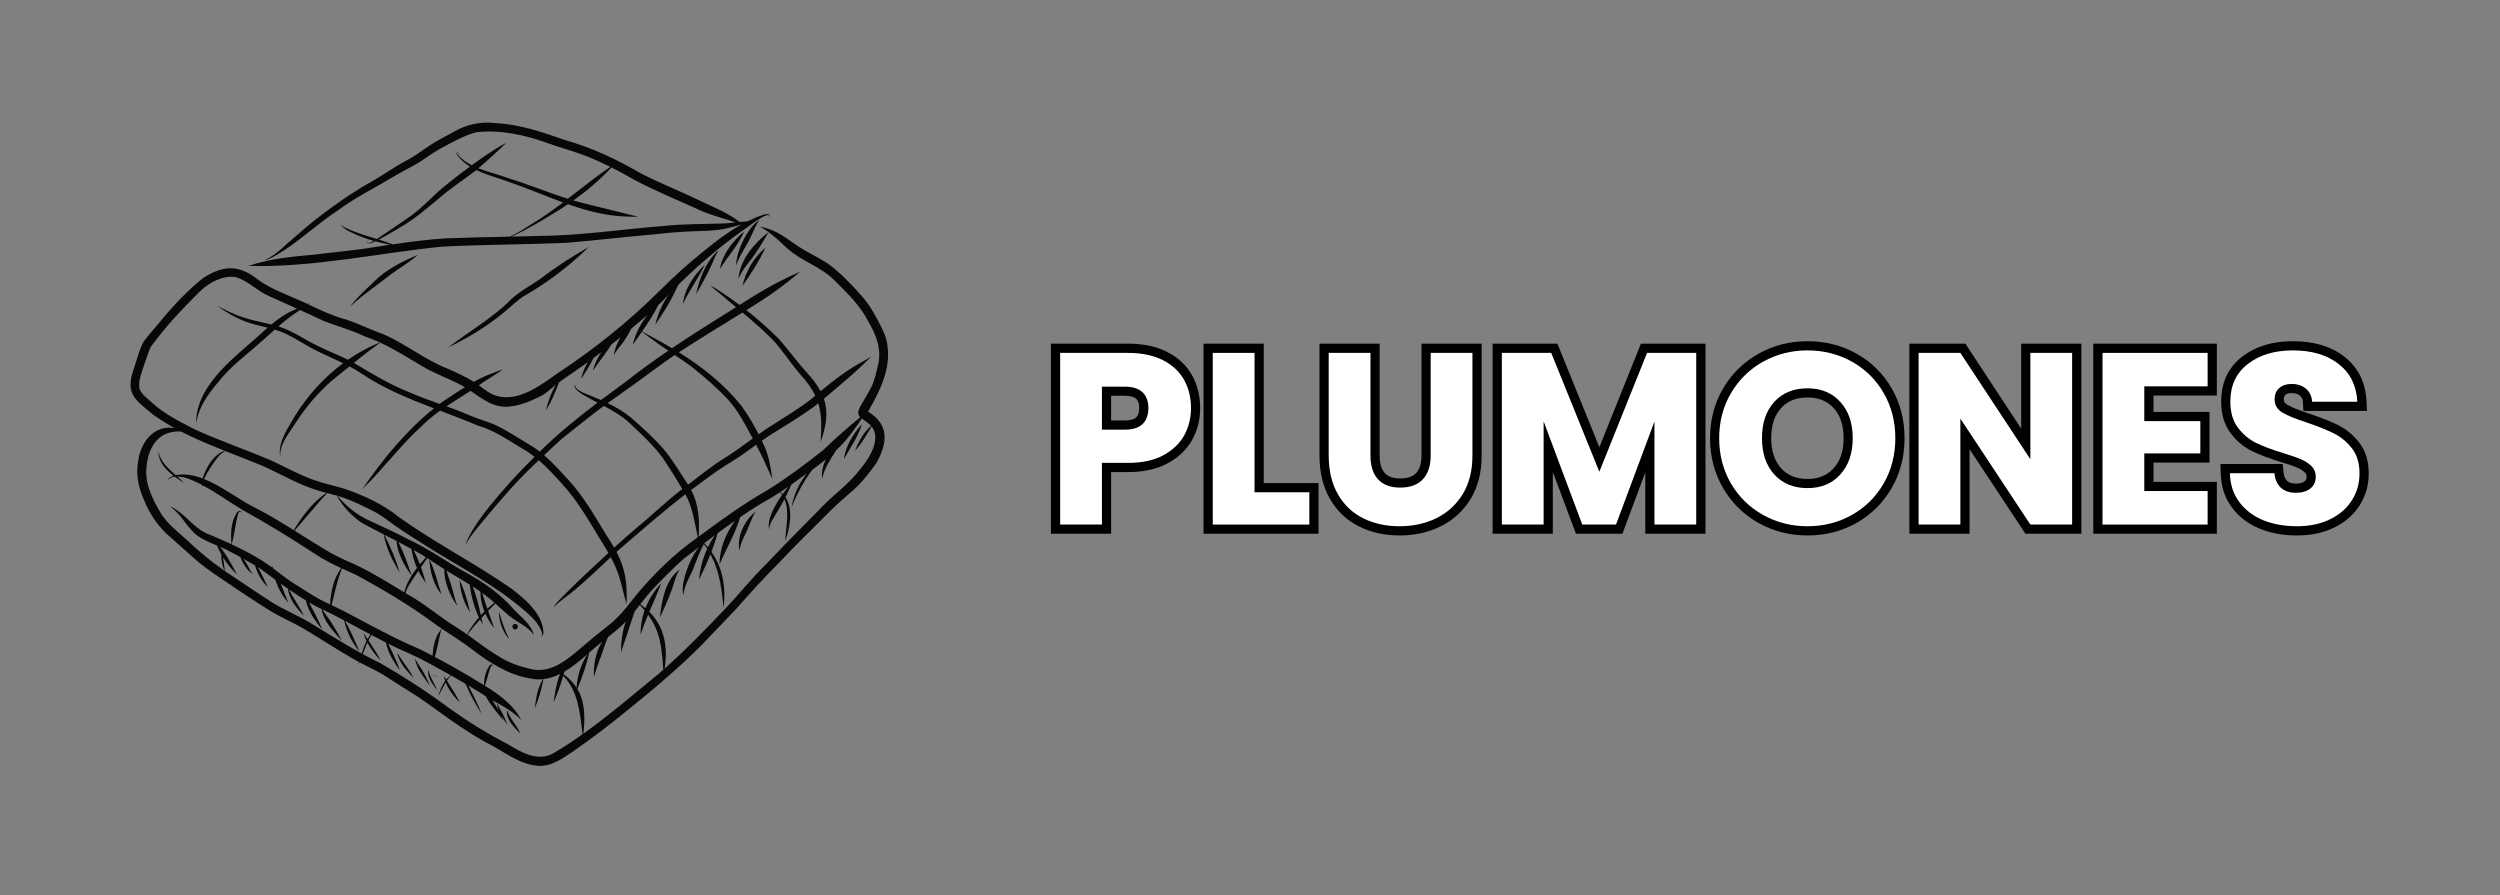 <svg xmlns="http://www.w3.org/2000/svg" xmlns:xlink="http://www.w3.org/1999/xlink" width="500" zoomAndPan="magnify" viewBox="0 0 375 134.25" height="179" preserveAspectRatio="xMidYMid meet" version="1.2"><rect x="0" y="0" width="375" height="134.25" fill="#808080" stroke="none"/><defs><clipPath id="9d2980383a"><path d="M 19 18.129 L 133.602 18.129 L 133.602 115 L 19 115 Z M 19 18.129 "/></clipPath></defs><g id="15c4817484"><g clip-rule="nonzero" clip-path="url(#9d2980383a)"><path style=" stroke:none;fill-rule:nonzero;fill:#070707;fill-opacity:1;" d="M 130.207 61.746 C 131.902 58.789 133.582 55.543 133.141 52.023 C 133.016 50.406 132.156 48.992 131.418 47.582 C 130.867 46.547 130.238 45.551 129.48 44.652 C 127.945 42.914 126.355 41.18 124.5 39.777 C 123.289 38.895 121.922 38.258 120.633 37.504 C 118.777 36.438 117.18 34.879 115.086 34.273 C 114.742 34.152 114.324 34.035 113.992 33.977 C 114.438 34.227 114.863 34.512 115.273 34.812 C 113.121 36.535 110.992 38.941 110.762 41.824 C 111.27 40.594 112.184 39.531 112.996 38.469 C 113.82 37.293 114.59 36.078 115.277 34.816 C 116.293 35.562 117.211 36.422 118.129 37.289 C 120.32 39.242 123.254 40.031 125.305 42.191 C 127.148 44.016 129.047 45.863 130.234 48.203 C 131.418 50.191 132.266 52.387 131.715 54.723 C 131.434 55.879 131.207 57.066 130.66 58.133 C 130.188 59.039 129.656 59.914 129.141 60.801 C 128.941 61.191 128.652 61.637 128.766 62.094 C 128.793 62.301 128.895 62.461 129.027 62.598 C 127.137 64.16 125.273 65.758 123.523 67.477 C 120.844 69.609 118.082 71.672 115.176 73.484 C 111.703 75.465 108.441 77.789 105.234 80.176 C 105.086 80.277 104.941 80.387 104.793 80.492 C 104.965 78.039 104.812 75.652 103.676 73.488 C 104.07 73.195 104.465 72.902 104.863 72.621 C 106.621 71.254 108.461 70.008 110.363 68.859 C 111.414 68.188 112.418 67.445 113.426 66.715 C 114.309 68.391 115.086 70.113 115.855 71.848 C 115.621 70.305 115.383 68.676 114.785 67.199 C 114.625 66.836 114.449 66.473 114.273 66.109 C 114.652 65.848 115.027 65.582 115.41 65.332 C 117.707 63.891 120.047 62.516 122.227 60.898 C 122.398 60.766 122.566 60.625 122.738 60.488 C 123.25 62.121 123.25 63.863 123.094 66.297 C 124.031 63.676 124.227 61.699 123.578 59.809 C 124.723 58.871 125.844 57.906 126.965 56.941 C 128.242 55.848 129.473 54.703 130.672 53.527 C 130.305 53.703 129.914 53.953 129.535 54.16 C 127.203 55.41 125.105 56.996 123.086 58.684 C 122.582 57.73 121.863 56.777 120.898 55.742 C 119.457 54.152 118.219 52.391 116.785 50.793 C 115.262 49.277 113.648 47.855 111.957 46.523 C 114.785 44.809 117.512 42.934 120.008 40.762 C 117.672 41.762 115.344 42.988 113.164 44.344 C 112.422 44.812 111.68 45.277 110.934 45.742 C 109.992 45.039 109.031 44.363 108.051 43.723 C 107.547 43.434 107.07 43.047 106.555 42.809 C 106.98 43.258 107.668 43.754 108.191 44.215 C 108.918 44.844 109.656 45.465 110.398 46.078 C 107.176 48.094 103.949 50.105 100.801 52.227 C 99.789 51.625 98.766 51.051 97.734 50.504 C 97.262 50.242 96.785 49.977 96.305 49.723 C 97.199 48.449 98.074 47.137 98.742 45.754 C 98.883 45.629 99.023 45.504 99.164 45.371 C 99.539 44.965 99.93 44.57 100.312 44.172 C 99.359 45.523 98.691 47.059 98.301 48.684 C 99.586 46.848 100.816 44.816 101.723 42.746 C 103.605 40.887 105.57 39.117 107.629 37.445 C 109.426 35.984 111.305 34.625 113.203 33.301 C 113.805 32.926 114.383 32.461 115.078 32.266 C 115.172 32.246 115.297 32.23 115.375 32.309 C 115.426 32.441 115.398 32.844 115.449 32.438 C 115.457 32.387 115.465 32.328 115.445 32.277 C 115.426 32.227 115.352 32.16 115.301 32.145 C 115.027 32.082 114.754 32.141 114.488 32.215 C 113.676 32.488 112.891 32.82 112.129 33.199 C 111.73 33.215 111.336 33.25 110.938 33.289 C 109.285 32.004 107.27 31.18 105.379 30.285 C 102.332 28.801 99.176 27.551 96.152 26.023 C 92.582 23.945 88.82 22.156 84.832 21.035 C 81.414 19.84 77.965 18.637 74.312 18.473 C 72.16 18.195 70.031 18.637 68.152 19.723 C 66.82 20.461 65.449 21.137 64.191 21.996 C 63.133 22.715 62.133 23.469 60.984 24.07 C 59.188 25.02 57.539 26.207 55.781 27.215 C 53.758 28.332 51.832 29.609 49.965 30.969 C 48.023 32.324 46.188 33.82 44.41 35.387 C 42.93 36.598 41.539 38.152 39.805 38.98 C 39.805 38.977 39.809 38.977 39.809 38.973 C 39.809 38.973 39.809 38.973 39.805 38.973 C 39.816 38.973 39.812 38.957 39.805 38.961 C 39.801 38.965 39.766 38.988 39.793 38.992 C 39.82 39 39.852 39.004 39.859 39.004 C 39.98 38.984 39.977 38.992 40.094 38.945 C 41.035 38.566 41.887 38.012 42.738 37.469 C 45.473 35.652 47.879 33.391 50.629 31.598 C 53.375 29.562 56.473 28.055 59.395 26.285 C 60.555 25.59 61.785 25.02 62.938 24.312 C 63.945 23.656 64.91 22.934 65.961 22.34 C 67.754 21.398 69.527 20.324 71.504 19.824 C 75.121 19.43 78.797 20.254 82.191 21.48 C 84.113 22.18 86.121 22.703 88.035 23.441 C 89.223 23.926 90.395 24.453 91.547 25.023 C 89.355 26.531 87.281 28.191 85.168 29.809 C 82.105 28.852 79.141 27.605 76.059 26.664 C 74.68 26.152 73.156 25.797 71.758 25.238 C 73.223 24.035 74.578 22.699 75.977 21.414 C 74.883 21.965 73.793 22.676 72.758 23.363 C 72.09 23.832 71.426 24.305 70.758 24.789 C 69.953 24.375 69.219 23.855 68.613 23.141 C 68.566 23.086 68.512 22.98 68.598 22.934 C 68.777 22.996 68.914 23.156 69.07 23.266 C 68.988 23.141 68.785 22.98 68.645 22.883 C 68.387 22.832 68.492 23.172 68.602 23.281 C 69.125 23.992 69.773 24.539 70.496 24.988 C 68.848 26.191 67.227 27.445 65.695 28.773 C 64.453 29.906 63.297 31.133 61.949 32.148 C 60.301 33.344 58.617 34.438 56.926 35.598 C 56.797 35.684 56.664 35.77 56.535 35.852 C 54.699 35.285 52.844 34.754 51.172 33.824 C 51.238 33.801 51.309 33.836 51.379 33.84 C 51.387 33.84 51.387 33.828 51.379 33.828 C 51.293 33.801 51.203 33.754 51.113 33.797 C 51.93 34.652 53.297 35.129 54.41 35.609 C 54.957 35.805 55.508 35.969 56.066 36.129 C 55.852 36.246 55.633 36.355 55.402 36.434 C 55.316 36.457 55.207 36.457 55.125 36.41 C 55.125 36.406 55.117 36.398 55.109 36.391 C 55.066 36.324 55.141 36.184 55.105 36.141 C 55.09 36.219 55.031 36.328 55.07 36.406 C 55.098 36.465 55.176 36.488 55.234 36.504 C 55.609 36.547 55.961 36.34 56.301 36.191 C 57.035 36.387 57.777 36.562 58.527 36.703 C 57.211 36.902 55.895 37.109 54.578 37.312 C 52.086 37.648 49.578 37.891 47.078 38.195 C 43.773 38.496 40.402 38.809 37.266 39.887 C 47.039 40.152 56.621 37.969 66.301 36.996 C 72.566 36.672 78.844 36.691 85.109 36.414 C 89.281 36.055 93.438 35.57 97.613 35.199 C 99.285 35.031 100.961 34.855 102.641 34.754 C 104.668 34.629 106.719 34.707 108.723 34.32 C 109.508 34.16 110.332 33.914 111.137 33.688 C 111.145 33.691 111.156 33.695 111.168 33.699 C 109.23 34.781 107.438 36.137 105.73 37.543 C 103.355 39.418 101.109 41.445 98.977 43.586 C 94.371 48.164 89.277 52.258 83.863 55.84 C 81.199 57.684 77.801 60.434 74.363 59.344 C 73.406 59.023 72.633 58.387 71.832 57.797 C 72.047 57.648 72.258 57.504 72.469 57.352 C 73.484 56.715 74.477 56.051 75.484 55.402 C 74.945 55.551 74.359 55.797 73.809 56 C 72.855 56.352 71.949 56.789 71.07 57.277 C 69.809 56.48 68.441 55.867 67.074 55.273 C 63.746 53.953 60.922 51.66 57.668 50.199 C 55.742 49.523 53.91 48.602 51.977 47.945 C 49.957 47.418 48.09 46.527 46.215 45.641 C 46.309 45.574 46.406 45.504 46.5 45.434 C 46.371 45.484 46.246 45.543 46.121 45.594 C 45.875 45.48 45.633 45.363 45.387 45.25 C 43.184 44.25 40.852 43.461 38.855 42.066 C 35.957 39.699 33.578 39.695 30.449 41.715 C 27.684 43.918 25.324 46.613 23.094 49.348 C 22.574 49.98 22.004 50.582 21.535 51.254 C 20.832 52.559 20.527 54.051 20.027 55.445 C 18.734 59.16 20.383 60.031 22.965 62.191 C 24 62.934 25.082 63.598 26.191 64.211 C 26.129 64.199 26.066 64.191 26.012 64.18 C 22.984 63.789 21.051 66.445 20.727 69.184 C 20.367 71.121 20.738 73.051 21.539 74.832 C 22.398 77.082 23.781 79.109 25.641 80.648 C 27.656 82.391 29.551 84.285 31.746 85.809 C 34.727 87.848 37.715 89.891 40.789 91.781 C 42.281 92.672 43.895 93.344 45.402 94.215 C 47.945 95.719 50.414 97.355 52.977 98.828 C 53.266 99 53.559 99.16 53.855 99.316 C 53.816 99.461 53.781 99.598 53.75 99.719 C 53.805 99.617 53.863 99.488 53.922 99.352 C 55.152 100 56.426 100.562 57.609 101.285 C 59.375 102.438 61.152 103.555 62.934 104.672 C 66.168 106.941 69.305 109.375 72.766 111.293 C 75.367 112.527 77.691 114.625 80.652 114.871 C 82.684 115.035 84.406 113.75 86.012 112.676 C 88.973 110.621 91.836 108.426 94.617 106.133 C 98.367 103.105 102.051 99.977 105.449 96.559 C 107.102 94.758 108.836 93.047 110.496 91.262 C 112.539 88.93 114.613 86.637 116.82 84.453 C 119.273 81.789 121.918 79.309 124.449 76.723 C 125.691 75.508 126.91 74.434 128.25 73.293 C 129.473 72.137 130.523 70.773 131.488 69.402 C 133.141 66.473 133.41 63.668 130.207 61.746 Z M 58.914 36.656 C 58.234 36.395 57.531 36.164 56.824 35.941 C 57.844 35.406 58.836 34.82 59.82 34.23 C 62.457 32.746 64.672 30.691 67 28.793 C 68.367 27.727 69.809 26.758 71.195 25.719 C 71.281 25.652 71.363 25.578 71.453 25.512 C 72.977 26.246 74.699 26.68 76.25 27.258 C 78.992 28.195 81.703 29.367 84.457 30.367 C 82.984 31.48 81.477 32.559 79.891 33.523 C 78.77 34.211 77.684 34.973 76.469 35.488 C 76.461 35.492 76.449 35.496 76.438 35.5 C 76.273 35.504 76.105 35.508 75.941 35.512 C 75.941 35.508 75.941 35.508 75.938 35.508 C 75.938 35.508 75.938 35.508 75.934 35.504 C 75.934 35.504 75.934 35.504 75.938 35.508 C 75.922 35.48 75.949 35.379 75.922 35.383 C 75.914 35.426 75.914 35.469 75.922 35.512 C 72.883 35.574 69.84 35.633 66.797 35.754 C 64.156 35.926 61.531 36.27 58.914 36.656 Z M 108.77 33.512 C 105.715 33.625 102.645 33.559 99.602 33.891 C 93.348 34.371 87.121 35.348 80.844 35.391 C 79.441 35.434 78.039 35.465 76.637 35.496 C 77.219 35.316 77.77 34.953 78.32 34.719 C 79.594 34.059 80.844 33.355 82.059 32.594 C 83.129 31.98 84.172 31.324 85.195 30.633 C 88.129 31.66 91.125 32.445 94.273 32.492 C 94.738 32.5 95.246 32.531 95.688 32.504 C 92.922 31.832 90.168 31.105 87.395 30.445 C 86.93 30.332 86.465 30.203 86.008 30.07 C 88.066 28.605 89.992 26.965 91.723 25.117 C 92.82 25.664 93.895 26.246 94.945 26.867 C 98.371 28.703 101.996 30.152 105.527 31.773 C 107.082 32.395 108.719 32.789 110.293 33.359 C 109.785 33.418 109.277 33.477 108.77 33.512 Z M 118.277 72.984 C 118 73.312 117.703 73.691 117.406 74.105 C 117.293 74 117.172 73.902 117.043 73.809 C 117.457 73.539 117.867 73.262 118.277 72.984 Z M 105.738 81.402 C 105.746 81.395 105.758 81.387 105.766 81.379 C 105.805 81.352 105.848 81.324 105.902 81.324 C 105.914 81.316 105.887 81.309 105.883 81.309 C 105.883 81.309 105.883 81.309 105.883 81.312 C 105.871 81.316 105.855 81.324 105.84 81.328 C 106.301 80.984 106.762 80.641 107.223 80.297 C 106.832 80.867 106.484 81.465 106.188 82.086 C 106.02 81.879 105.836 81.676 105.641 81.52 C 105.668 81.48 105.699 81.441 105.738 81.402 Z M 108.758 68.66 C 106.801 69.848 105.039 71.316 103.215 72.695 C 103.125 72.559 103.031 72.418 102.93 72.281 C 101.824 70.602 100.805 68.852 99.496 67.316 C 98.047 65.66 96.406 64.18 94.75 62.73 C 93.66 61.805 92.434 61.082 91.148 60.465 C 91.648 60.105 92.148 59.746 92.66 59.398 C 95.414 57.48 98.074 55.43 100.828 53.504 C 100.953 53.418 101.082 53.336 101.211 53.254 C 102.043 53.809 102.879 54.367 103.691 54.961 C 105.66 56.535 107.559 58.156 109.277 60.027 C 110.625 61.523 111.656 63.406 112.594 65.199 C 112.703 65.387 112.809 65.578 112.914 65.766 C 111.551 66.758 110.199 67.773 108.758 68.66 Z M 102.34 73.352 C 99.957 75.184 97.809 77.289 95.477 79.188 C 94.34 80.152 93.223 81.145 92.117 82.148 C 91.758 81.508 91.34 80.836 90.855 80.102 C 89.129 77.273 87.477 74.371 85.211 71.926 C 84.055 70.676 82.91 69.387 81.613 68.277 C 82.473 67.473 83.336 66.676 84.203 65.879 C 86.32 64.211 88.398 62.492 90.566 60.887 C 91.949 61.617 93.301 62.395 94.453 63.469 C 96.219 65.129 98.023 66.789 99.461 68.746 C 100.461 70.254 101.43 71.785 102.34 73.352 Z M 111.375 46.879 C 112.887 48.145 114.387 49.426 115.77 50.828 C 117.359 52.461 118.531 54.438 120.035 56.141 C 121.09 57.316 121.809 58.34 122.297 59.352 C 122.16 59.469 122.02 59.59 121.879 59.707 C 119.707 61.422 117.301 62.809 114.98 64.316 C 114.582 64.582 114.191 64.855 113.801 65.133 C 113.039 63.66 112.184 62.23 111.223 60.883 C 108.633 57.641 105.352 55.047 101.836 52.848 C 104.961 50.797 108.195 48.848 111.375 46.879 Z M 76.641 60.957 C 78.309 60.762 79.863 60.043 81.352 59.301 C 82.078 58.84 82.723 58.262 83.387 57.715 C 82.668 58.902 82.188 60.25 81.891 61.602 C 82.652 60.277 83.328 58.832 83.836 57.363 C 84.027 57.215 84.219 57.074 84.414 56.941 C 85.664 56.086 86.914 55.227 88.145 54.348 C 87.703 55.133 87.363 55.973 87.176 56.844 C 87.805 55.859 88.488 54.812 89.016 53.719 C 89.41 53.422 89.805 53.125 90.195 52.824 C 89.633 53.684 89.18 54.613 88.922 55.613 C 89.812 54.305 90.867 53.02 91.73 51.648 C 92.184 51.305 92.637 50.961 93.078 50.613 C 92.566 51.441 92.195 52.34 92.094 53.309 C 92.418 52.574 93.047 51.938 93.527 51.262 C 93.957 50.648 94.344 49.992 94.68 49.312 C 95.5 48.633 96.312 47.941 97.113 47.234 C 96.074 48.562 95.293 50.078 94.914 51.727 C 95.355 51.074 95.82 50.422 96.285 49.762 C 97.004 50.297 97.715 50.844 98.445 51.363 C 99.035 51.789 99.641 52.199 100.246 52.605 C 98.059 54.094 95.906 55.641 93.824 57.289 C 92.598 58.184 91.367 59.09 90.148 60.004 C 89.891 59.895 89.633 59.785 89.375 59.684 C 88.633 59.309 86.305 58.676 86.246 57.805 C 86.305 57.75 86.379 57.77 86.426 57.742 C 86.379 57.738 86.305 57.727 86.258 57.75 C 85.867 58.125 87.035 58.965 87.395 59.172 C 88.121 59.613 88.875 60.004 89.633 60.398 C 86.609 62.688 83.66 65.082 80.961 67.746 C 80.641 67.5 80.309 67.258 79.961 67.035 C 77.98 65.859 76.066 64.531 73.957 63.59 C 72.793 63.137 71.59 62.793 70.441 62.305 C 69.305 61.801 68.141 61.363 66.969 60.941 C 68.156 60.148 69.383 59.406 70.59 58.633 C 72.449 59.898 74.148 61.312 76.641 60.957 Z M 63.285 54.898 C 65.312 56.133 67.602 56.855 69.656 58.039 C 69.68 58.055 69.703 58.066 69.727 58.082 C 68.566 58.793 67.441 59.566 66.301 60.316 C 66.184 60.406 66.066 60.496 65.949 60.586 C 64.484 60.062 63.02 59.543 61.594 58.922 C 58.688 57.785 56 56.195 53.336 54.574 C 53.254 54.523 53.164 54.48 53.078 54.43 C 53.793 53.852 54.508 53.277 55.238 52.719 C 55.832 52.281 56.461 51.836 57.031 51.391 C 59.195 52.391 61.223 53.676 63.285 54.898 Z M 48.602 48.168 C 50.645 48.941 52.758 49.52 54.734 50.469 C 55.504 50.727 56.25 51.031 56.977 51.363 C 56.574 51.539 56.172 51.711 55.773 51.898 C 54.523 52.484 53.328 53.18 52.195 53.961 C 50.715 53.223 49.164 52.637 47.684 51.902 C 45.723 50.953 43.934 49.645 41.836 48.988 C 41.809 48.977 41.785 48.973 41.758 48.965 C 42.672 48.172 43.617 47.414 44.621 46.758 C 44.742 46.672 44.863 46.59 44.988 46.504 C 46.199 47.047 47.406 47.594 48.602 48.168 Z M 22.863 60.465 C 22.191 59.758 21.152 59.199 20.906 58.195 C 20.75 57.121 21.203 56.078 21.504 55.066 C 21.867 54.086 22.156 53.098 22.559 52.117 C 24.734 49.078 27.336 46.348 29.984 43.707 C 31.379 42.406 33.301 41.312 35.27 41.551 C 37.172 42.047 38.543 43.645 40.367 44.418 C 41.754 45.055 43.148 45.672 44.539 46.297 C 44.387 46.367 44.234 46.434 44.078 46.504 C 42.828 47.051 41.734 47.82 40.703 48.672 C 39.219 48.301 37.703 48.047 36.258 47.535 C 35.016 47.117 33.742 46.473 32.582 45.891 C 33.945 46.852 35.395 47.723 36.973 48.285 C 38.004 48.664 39.078 48.887 40.141 49.148 C 39.148 50.008 38.195 50.93 37.184 51.773 C 33.805 54.676 29.258 58.707 29.449 63.527 C 29.461 63.543 29.469 63.492 29.453 63.512 C 29.73 61.133 31.234 59.082 32.762 57.285 C 34.379 55.195 36.496 53.586 38.492 51.867 C 39.402 51.086 40.297 50.254 41.215 49.441 C 41.371 49.488 41.523 49.535 41.68 49.59 C 43.547 50.227 45.164 51.391 46.902 52.312 C 48.398 53.09 49.957 53.742 51.469 54.484 C 48.578 56.629 46.113 59.367 44.223 62.418 C 43.215 64.211 41.75 66.164 41.996 68.312 C 41.996 68.328 42 68.34 42 68.355 C 42 68.355 41.996 68.359 41.996 68.363 C 41.988 68.375 41.922 68.363 41.934 68.383 C 41.961 68.387 42.012 68.395 42.023 68.359 L 42.023 68.305 C 42.043 66.395 43.508 64.816 44.457 63.25 C 45.953 60.996 47.699 58.91 49.742 57.125 C 50.641 56.414 51.527 55.684 52.418 54.961 C 53.051 55.297 53.672 55.656 54.27 56.059 C 57.621 58.316 61.34 59.82 65.09 61.254 C 60.887 64.641 57.414 68.895 54.375 73.324 C 54.379 73.328 54.387 73.328 54.387 73.32 C 57.504 70.344 60.047 66.809 63.25 63.918 C 64.109 63.055 65.043 62.301 66.016 61.605 C 67.895 62.32 69.777 63.027 71.621 63.82 C 74.062 64.508 76.137 65.965 78.289 67.254 C 78.961 67.625 79.586 68.055 80.184 68.52 C 77.738 70.91 75.449 73.445 73.301 76.105 C 72.16 77.539 71.078 79.043 70.246 80.684 C 70.121 81.004 69.797 81.426 69.93 81.77 C 69.891 81.453 70.176 81.141 70.344 80.848 C 70.914 79.996 71.586 79.195 72.238 78.402 C 73.625 76.719 75.059 75.07 76.492 73.426 C 77.863 71.902 79.324 70.453 80.816 69.035 C 82.109 70.141 83.258 71.422 84.398 72.691 C 86.477 74.953 88.039 77.594 89.613 80.219 C 90.172 81.121 90.738 82.016 91.258 82.938 C 90.285 83.832 89.32 84.73 88.359 85.637 C 87.148 86.762 85.965 87.914 84.793 89.078 C 84.207 89.734 83.438 90.324 83.039 91.109 C 83.047 91.113 83.059 91.109 83.047 91.105 C 84.008 90.074 85.281 89.324 86.344 88.379 C 88.168 86.859 89.863 85.191 91.609 83.582 C 92.047 84.398 92.441 85.238 92.758 86.129 C 93.23 87.551 93.562 89.168 93.98 90.645 C 94.121 87.215 93.719 85.172 92.477 82.789 C 92.641 82.641 92.805 82.492 92.973 82.344 C 96.219 79.582 99.418 76.738 102.805 74.145 C 102.816 74.168 102.828 74.188 102.844 74.211 C 103.922 76.176 104.195 78.414 104.664 80.582 C 101.199 83.035 98.129 86.004 95.422 89.273 C 94.473 90.438 93.598 91.672 92.508 92.711 C 91.211 93.996 89.672 95 88.312 96.207 C 85.801 98.258 83.043 101.27 79.477 100.32 C 77.777 99.922 76.117 99.336 74.66 98.359 C 73.066 97.422 71.625 96.27 70.125 95.199 C 70.422 94.758 70.801 94.355 71.113 93.938 C 71.402 93.598 71.703 93.266 72 92.934 C 72.133 93.191 72.27 93.445 72.422 93.695 C 72.355 93.363 72.285 93.031 72.219 92.695 C 72.414 92.48 72.609 92.27 72.812 92.059 C 73.164 92.84 73.617 93.582 74.137 94.23 C 73.832 93.371 73.52 92.504 73.215 91.625 C 73.574 91.254 73.938 90.891 74.309 90.531 C 74.977 91.133 75.629 91.754 76.32 92.324 C 77.547 93.34 79.16 93.914 80.082 95.266 C 79.691 93.645 78.164 92.59 77.07 91.402 C 75.152 89.18 72.734 87.473 70.188 86.047 C 67.148 84.414 64.371 82.332 61.234 80.883 C 59.199 79.816 57.043 78.863 54.938 77.867 C 53.293 77.035 51.797 75.789 50.609 74.371 C 50.926 74.461 51.242 74.559 51.555 74.668 C 53.055 75.195 54.477 75.914 55.898 76.621 C 57.008 77.152 57.977 77.91 58.957 78.641 C 60.781 79.945 62.711 81.098 64.598 82.305 C 69.344 85.254 74.355 87.855 78.602 91.52 C 79.68 92.453 80.805 93.453 81.277 94.836 C 81.312 94.973 81.355 95.16 81.258 95.289 C 81.215 95.332 81.152 95.352 81.09 95.352 C 81.082 95.352 81.082 95.359 81.086 95.359 C 81.406 95.469 81.539 95.055 81.523 94.785 C 81.297 91.98 78.867 89.98 76.793 88.348 C 71.309 84.523 65.363 81.5 59.91 77.621 C 57.426 75.602 54.469 74.246 51.445 73.246 C 50.035 72.82 48.586 72.539 47.199 72.039 C 44.914 71.242 42.801 70.059 40.621 69.035 C 36.859 67.457 32.984 66.121 29.273 64.43 C 27.047 63.289 24.734 62.156 22.863 60.465 Z M 29.449 63.516 Z M 86.273 102.848 C 85.801 102.203 85.215 101.617 84.551 101.156 C 84.59 101.02 84.625 100.887 84.664 100.75 C 85.902 100.023 87.047 99.062 88.102 98.145 C 87.137 99.645 86.598 101.383 86.484 103.16 C 86.418 103.055 86.348 102.949 86.273 102.848 Z M 49.617 82.945 C 47.781 81.879 45.996 80.73 44.199 79.605 C 44.617 79.039 45.141 78.535 45.57 77.977 C 46.75 76.648 47.852 75.242 49.098 73.965 C 49.566 74.09 50.039 74.211 50.508 74.344 C 51.426 75.996 52.801 77.477 54.395 78.504 C 55.438 79.078 56.496 79.621 57.562 80.16 C 57.895 82.133 58.867 84.117 59.918 85.84 C 59.402 83.902 58.559 82.016 57.648 80.207 C 58.266 80.52 58.879 80.836 59.492 81.152 C 59.555 82.879 60.738 85.086 61.754 86.32 C 61.332 86.996 60.98 87.703 60.738 88.469 C 60.719 88.574 60.68 88.715 60.648 88.859 C 58.297 87.441 55.977 85.973 53.5 84.793 C 52.188 84.215 50.875 83.629 49.617 82.945 Z M 30.602 71.848 C 31.242 70.461 32.914 68.098 33.23 68.035 C 33.375 67.898 33.57 67.766 33.734 67.637 C 35.215 68.219 36.699 68.789 38.16 69.383 C 41.121 70.492 43.789 72.238 46.781 73.27 C 47.5 73.539 48.238 73.742 48.977 73.938 C 47.59 74.832 46.418 76.129 45.43 77.453 C 44.984 78.129 44.441 78.801 44.09 79.543 C 42.188 78.352 40.27 77.184 38.266 76.156 C 35.863 74.996 33.297 72.914 30.602 71.848 Z M 30.484 72.832 C 30.445 72.828 30.418 72.809 30.398 72.785 C 30.426 72.801 30.457 72.816 30.484 72.832 Z M 61.715 82.336 C 61.859 83.324 62.141 84.281 62.547 85.188 C 62.27 85.551 62.004 85.926 61.762 86.312 C 61.355 85.254 61 84.148 60.559 83.07 C 60.344 82.469 60 81.898 59.766 81.297 C 60.359 81.609 60.953 81.918 61.535 82.246 C 61.598 82.273 61.656 82.305 61.715 82.336 Z M 62.043 82.508 C 62.68 82.844 63.293 83.211 63.895 83.598 C 63.871 83.621 63.852 83.645 63.828 83.668 C 63.539 83.984 63.254 84.312 62.98 84.645 C 62.707 83.91 62.398 83.191 62.043 82.508 Z M 60.836 88.973 C 61.039 88.09 61.66 87.316 62.133 86.551 C 62.336 86.246 62.547 85.938 62.758 85.633 C 63.078 86.266 63.453 86.871 63.883 87.438 C 63.664 86.66 63.422 85.863 63.145 85.082 C 63.461 84.629 63.777 84.176 64.086 83.719 C 64.941 84.27 65.781 84.844 66.641 85.383 C 66.637 87.332 67.465 89.344 68.602 90.902 C 68.164 89.781 67.945 88.523 67.547 87.363 C 67.355 86.766 67.137 86.176 66.957 85.578 C 66.969 85.586 66.984 85.598 66.996 85.602 C 68.148 86.309 69.324 86.984 70.469 87.699 C 70.66 89.395 71.105 91.066 71.84 92.605 C 71.152 93.398 70.551 94.254 70.055 95.156 C 69.594 94.828 69.125 94.512 68.648 94.211 C 66.418 92.863 64.426 91.168 62.219 89.789 C 61.754 89.523 61.297 89.25 60.836 88.973 Z M 72.316 88.93 C 72.59 89.129 72.859 89.328 73.125 89.539 C 73.484 89.816 73.824 90.109 74.16 90.41 C 73.793 90.691 73.438 90.992 73.094 91.312 C 72.824 90.52 72.566 89.727 72.316 88.93 Z M 72.66 91.727 C 72.477 91.906 72.297 92.086 72.125 92.273 C 71.816 90.824 71.453 89.355 70.906 87.973 C 71.297 88.223 71.684 88.484 72.062 88.75 C 72.051 89.754 72.273 90.77 72.66 91.727 Z M 27.941 80.918 C 26.605 79.719 25.176 78.602 24.18 77.09 C 22.953 75.012 21.715 72.641 21.965 70.16 C 22.094 68.086 23.031 65.664 25.176 64.973 C 25.793 64.758 26.449 64.688 27.098 64.723 C 27.117 64.723 27.137 64.727 27.156 64.727 C 27.5 64.906 27.844 65.078 28.191 65.246 C 28.199 65.27 28.207 65.293 28.219 65.316 C 28.219 65.32 28.23 65.316 28.23 65.312 C 28.223 65.293 28.219 65.273 28.215 65.254 C 29.988 66.117 31.82 66.871 33.664 67.602 C 32.074 68.23 31.105 69.809 30.535 71.355 C 30.504 71.48 30.453 71.617 30.402 71.766 C 29.125 71.285 27.816 71.039 26.484 71.242 C 26.445 71.25 26.406 71.262 26.363 71.27 C 25.258 70.293 24.109 69.293 23.785 67.848 C 23.789 67.84 23.793 67.828 23.797 67.82 C 23.801 67.816 23.809 67.816 23.812 67.812 C 23.82 67.828 23.828 67.844 23.828 67.859 C 23.852 67.871 23.828 67.809 23.828 67.797 C 23.801 67.777 23.77 67.805 23.758 67.844 C 23.809 69.34 24.855 70.457 26.035 71.363 C 25.781 71.441 25.535 71.543 25.34 71.723 C 25.266 71.809 25.238 71.871 25.266 71.973 C 25.262 71.973 25.262 71.977 25.262 71.977 C 25.246 71.992 25.227 71.992 25.203 71.996 C 25.195 71.996 25.195 72.004 25.203 72.004 C 25.277 72.008 25.281 71.984 25.277 71.918 C 25.492 71.648 25.844 71.543 26.227 71.508 C 26.691 71.852 27.164 72.164 27.605 72.457 C 27.309 72.125 26.969 71.812 26.613 71.496 C 26.98 71.508 27.344 71.562 27.641 71.602 C 28.555 71.895 29.426 72.281 30.273 72.723 C 30.293 72.785 30.32 72.84 30.363 72.891 C 30.418 72.914 30.492 72.898 30.555 72.875 C 32.508 73.926 34.332 75.258 36.219 76.395 C 40.055 78.523 43.801 80.812 47.465 83.23 C 48.645 83.988 49.895 84.621 51.168 85.215 C 50.043 86.777 49.625 88.738 49.512 90.664 C 49.039 90.438 48.562 90.211 48.105 89.98 C 46.656 89.199 45.305 88.254 43.898 87.398 C 43.898 87.398 43.898 87.402 43.902 87.402 C 43.922 87.414 43.938 87.426 43.953 87.438 C 43.949 87.434 43.941 87.43 43.934 87.426 C 43.926 87.422 43.906 87.41 43.891 87.398 C 42.895 86.75 41.961 85.996 41.004 85.277 C 40.918 85.133 40.836 84.992 40.746 84.852 C 40.766 84.941 40.785 85.035 40.805 85.129 C 40.371 84.805 39.938 84.492 39.484 84.203 C 37.965 83.238 36.371 82.41 34.746 81.652 C 35.188 80.176 35.289 78.562 35.723 77.078 C 35.773 76.949 35.844 76.762 36 76.723 C 36.078 76.742 36.113 76.871 36.176 76.891 C 36.086 76.336 35.574 76.738 35.438 77.035 C 34.613 78.406 34.605 80.078 34.711 81.633 C 33.465 81.055 32.203 80.512 30.934 79.984 C 28.941 79.074 27.699 77.004 25.723 76.043 C 25.758 76.043 25.766 76.031 25.719 76.023 C 25.68 76.012 25.625 75.988 25.586 75.961 C 25.566 75.949 25.547 75.98 25.566 75.992 C 26.035 76.359 26.465 76.758 26.863 77.203 C 27.695 78.176 28.379 79.309 29.363 80.152 C 30.309 80.918 31.434 81.367 32.555 81.828 C 32.738 82.293 32.953 82.742 33.199 83.176 C 33.148 84 33.363 84.82 33.641 85.594 C 31.605 84.195 29.719 82.613 27.941 80.918 Z M 46.395 93.344 C 44.594 92.285 42.645 91.492 40.859 90.391 C 38.625 88.969 36.457 87.453 34.242 86.004 C 34.062 85.887 33.883 85.762 33.707 85.641 C 33.684 84.977 33.547 84.293 33.457 83.613 C 34.047 84.555 34.762 85.418 35.547 86.191 C 34.906 84.965 34.258 83.715 33.43 82.57 C 33.43 82.52 33.434 82.48 33.41 82.418 C 33.383 82.387 33.355 82.406 33.336 82.445 C 33.273 82.363 33.215 82.281 33.152 82.203 C 33.109 82.141 33.066 82.082 33.023 82.023 C 33.367 82.168 33.707 82.32 34.039 82.488 C 34.711 82.848 35.383 83.203 36.055 83.562 C 36.426 84.59 37.301 85.848 37.965 86.109 C 37.52 85.766 37.352 85.086 37.027 84.605 C 36.879 84.336 36.703 84.078 36.535 83.82 C 37.109 84.137 37.68 84.465 38.242 84.805 C 38.625 86.027 39.234 87.188 40.184 88.066 C 39.695 87.105 39.238 86.051 38.691 85.078 C 38.758 85.117 38.82 85.152 38.883 85.191 C 39.684 85.785 40.488 86.375 41.297 86.965 C 41.723 88.223 42.344 89.414 43.25 90.402 C 42.852 89.48 42.5 88.504 42.105 87.547 C 42.465 87.805 42.824 88.059 43.191 88.309 C 43.355 89.855 44.508 91.27 45.586 92.348 C 44.977 91.059 43.973 89.719 43.355 88.426 C 44.184 88.996 45.02 89.543 45.875 90.062 C 46.238 91.688 47.277 93.168 48.328 94.422 C 47.797 93.02 47.043 91.688 46.371 90.363 C 46.688 90.547 47.004 90.73 47.324 90.906 C 47.629 91.051 47.93 91.195 48.23 91.34 C 48.547 93.211 50.023 94.77 51.289 96.109 C 50.816 95.191 50.246 94.234 49.68 93.336 C 49.273 92.684 48.711 92.082 48.359 91.398 C 49.461 91.934 50.543 92.488 51.613 93.055 C 52.008 94.773 52.797 96.387 53.926 97.742 C 53.273 96.207 52.586 94.594 51.75 93.129 C 53.035 93.809 54.309 94.504 55.594 95.188 C 55.43 95.387 55.277 95.617 55.137 95.863 C 54.93 95.551 54.715 95.238 54.512 94.934 C 54.633 95.355 54.793 95.762 54.98 96.156 C 54.684 96.746 54.438 97.406 54.234 98.031 C 51.57 96.562 49.004 94.918 46.395 93.344 Z M 33.395 82.512 C 33.395 82.52 33.395 82.523 33.398 82.531 C 33.395 82.527 33.395 82.527 33.395 82.527 C 33.395 82.523 33.395 82.52 33.395 82.512 Z M 83.008 112.988 C 80.648 114.336 78.129 112.809 76.082 111.578 C 73.047 110.027 70.168 108.219 67.398 106.234 C 64.102 103.789 60.645 101.543 57.09 99.492 C 56.184 99.062 55.293 98.602 54.41 98.121 C 54.621 97.559 54.852 96.949 55.105 96.387 C 55.629 97.395 56.348 98.301 57.129 99.117 C 56.594 98.082 55.934 97.051 55.27 96.051 C 55.414 95.762 55.566 95.488 55.73 95.254 C 56.406 95.613 57.082 95.973 57.77 96.324 C 57.812 96.344 57.859 96.367 57.902 96.391 C 58.16 97.914 59.094 99.305 59.965 100.566 C 59.566 99.184 58.84 97.895 58.242 96.562 C 59.828 97.375 61.566 98.055 63.148 98.859 C 63.711 99.152 64.27 99.453 64.832 99.754 C 64.832 99.766 64.832 99.777 64.832 99.793 C 64.836 99.781 64.84 99.77 64.844 99.762 C 65.773 100.262 66.703 100.773 67.625 101.297 C 67.594 101.312 67.57 101.328 67.551 101.344 C 67.312 101.516 67.105 101.715 66.926 101.934 C 66.801 101.75 66.68 101.562 66.559 101.383 C 66.613 101.641 66.691 101.887 66.777 102.129 C 66.293 102.793 65.988 103.602 65.742 104.375 C 65.957 104.102 66.395 103.145 66.863 102.363 C 67.324 103.523 68.102 104.547 69.004 105.398 C 68.422 104.297 67.734 103.16 67.031 102.094 C 67.262 101.742 67.492 101.461 67.707 101.34 C 68.418 101.75 69.125 102.16 69.832 102.578 C 69.895 102.73 69.961 102.883 70.031 103.023 C 70.652 104.449 71.441 105.789 72.258 107.109 C 71.695 105.652 70.977 104.227 70.238 102.82 C 70.867 103.195 71.496 103.574 72.121 103.961 C 72.363 104.125 72.609 104.281 72.859 104.434 C 73.555 105.781 74.695 107.012 75.574 108.145 C 75.449 107.875 75.32 107.605 75.184 107.332 C 75.492 107.84 75.859 108.324 76.145 108.781 C 75.957 108.23 75.68 107.633 75.41 107.09 C 75.168 106.539 74.715 106.043 74.605 105.445 C 75.891 106.176 77.156 106.926 78.195 108.008 C 77.035 105.73 74.906 104.203 72.727 102.855 C 73.09 101.855 73.285 100.727 73.723 99.777 C 73.82 99.777 73.891 99.93 73.965 99.941 C 73.789 99.438 73.508 99.672 73.312 100.012 C 72.809 100.832 72.613 101.809 72.594 102.77 C 72.48 102.703 72.367 102.633 72.258 102.566 C 72.258 102.562 72.254 102.562 72.254 102.559 C 72.254 102.562 72.254 102.562 72.254 102.566 C 71.664 102.207 71.078 101.855 70.508 101.508 C 68.773 100.473 67.012 99.48 65.227 98.539 C 65.543 97.414 65.77 96.242 66.02 95.102 C 66.105 94.875 66.086 94.52 66.324 94.395 C 66.34 94.398 66.371 94.457 66.375 94.438 C 66.355 94.367 66.316 94.32 66.234 94.363 C 65.258 95.418 64.98 96.906 64.883 98.355 C 64.254 98.027 63.617 97.699 62.98 97.383 C 60.898 96.504 58.867 95.5 56.852 94.453 C 56.945 94.477 57.043 94.508 57.133 94.535 C 57.062 94.477 56.891 94.438 56.781 94.398 C 56.773 94.398 56.766 94.402 56.758 94.406 C 55.043 93.516 53.344 92.598 51.637 91.691 C 51.035 91.383 50.391 91.074 49.738 90.766 C 50.18 89.012 50.539 87.195 51.207 85.504 C 51.242 85.438 51.27 85.355 51.301 85.273 C 52.016 85.605 52.73 85.926 53.445 86.254 C 57.617 88.512 61.715 90.945 65.512 93.789 C 67.309 95.043 69.195 96.148 70.922 97.492 C 73.477 99.43 76.262 101.219 79.477 101.754 C 80.16 101.91 80.816 101.941 81.453 101.875 C 80.637 103.133 80.383 104.766 80.223 106.234 C 80.742 105 81.156 103.664 81.426 102.312 C 81.465 102.164 81.488 102.008 81.535 101.863 C 82.398 101.762 83.219 101.484 84.004 101.094 C 83.453 102.461 83.219 104.078 83.039 105.371 C 83.547 104.18 84.016 102.941 84.395 101.668 C 84.426 101.574 84.453 101.48 84.48 101.387 C 86.742 103.613 87.008 107.055 87.379 110.129 C 85.965 111.145 84.512 112.105 83.008 112.988 Z M 73.859 105.027 C 74.098 105.164 74.34 105.301 74.578 105.438 C 74.551 105.832 74.645 106.219 74.801 106.598 C 74.512 106.059 74.199 105.527 73.859 105.027 Z M 87.5 110.055 C 87.777 107.809 87.797 105.32 86.598 103.336 C 87.312 101.602 87.992 99.754 88.367 97.91 C 89 97.328 89.66 96.785 90.332 96.254 C 89.336 97.746 88.977 99.91 89.113 101.52 C 89.496 100.016 90.172 98.523 90.641 97.016 C 90.828 96.539 90.973 96.016 91.219 95.555 C 91.953 94.973 92.68 94.387 93.363 93.746 C 93.535 93.582 93.707 93.41 93.871 93.234 C 93.32 94.723 93.145 96.43 93.148 97.855 C 93.781 95.973 94.438 94.02 95.066 92.113 C 95.121 91.977 95.172 91.828 95.223 91.68 C 95.473 91.371 95.715 91.059 95.961 90.75 C 96.223 91.016 96.465 91.285 96.688 91.547 C 96.273 92.715 96.059 93.949 96.102 95.195 C 96.41 94.188 96.797 93.195 97.211 92.211 C 98.977 94.609 99.262 96.957 99.492 100.461 C 99.25 100.68 99.008 100.898 98.758 101.109 C 95.055 104.129 91.402 107.277 87.5 110.055 Z M 128.988 70.422 C 127.348 72.605 125.145 74.086 123.238 76.094 C 120.477 78.922 117.664 81.703 114.953 84.582 C 112.891 86.594 111.086 88.836 109.133 90.949 C 106.074 94.156 103.008 97.352 99.691 100.289 C 100.211 96.945 99.645 94.039 97.398 91.773 C 98.004 90.355 98.648 88.941 99.172 87.5 C 98.172 88.57 97.355 89.844 96.812 91.23 C 96.574 91.027 96.316 90.828 96.047 90.637 C 96.594 89.938 97.141 89.234 97.734 88.57 C 99.301 86.926 100.891 85.289 102.594 83.785 C 103.348 83.195 104.113 82.621 104.879 82.047 C 103.363 83.758 102 87.828 102.516 89.258 C 102.633 87.605 103.785 86.125 104.285 84.539 C 104.707 83.562 105.035 82.559 105.57 81.637 C 105.754 81.82 105.926 82.062 106.082 82.312 C 105.414 83.766 105 85.336 104.855 86.945 C 105.453 85.711 106.043 84.453 106.559 83.164 C 106.621 83.277 106.676 83.379 106.719 83.457 C 107.98 85.84 108.27 88.543 108.535 91.188 C 108.906 88.32 108.465 85.227 106.734 82.816 C 106.727 82.809 106.719 82.797 106.711 82.785 C 107.066 81.871 107.379 80.941 107.629 79.996 C 107.809 79.859 107.992 79.723 108.176 79.586 C 108.859 79.098 109.547 78.605 110.234 78.125 C 108.867 80.047 107.934 82.277 107.926 84.664 C 108.922 82.324 110.309 80.039 111.031 77.57 C 112.07 76.859 113.117 76.168 114.191 75.523 C 115.156 75 116.094 74.43 117.008 73.836 C 117.121 73.965 117.223 74.098 117.316 74.234 C 116.125 75.922 114.984 78.09 115.398 79.469 C 115.328 78.562 116.055 77.746 116.473 76.953 C 116.898 76.273 117.297 75.578 117.668 74.871 C 118.484 76.758 117.867 79.152 117.789 81.164 C 118.473 79.211 119.039 76.352 117.812 74.59 C 118.129 73.969 118.422 73.336 118.695 72.691 C 119.406 72.195 120.105 71.684 120.801 71.168 C 120.875 71.117 120.945 71.066 121.02 71.02 C 119.848 72.48 119.051 74.246 118.73 76.102 C 119.512 74.113 120.562 72.18 121.863 70.438 C 122.562 69.941 123.246 69.43 123.906 68.891 C 123.438 69.789 123.191 70.777 123.32 71.805 C 123.645 70.273 124.547 68.922 125.406 67.57 C 126.344 66.68 127.211 65.715 127.961 64.637 C 128.402 64.035 128.855 63.418 129.266 62.789 C 129.34 62.84 129.418 62.887 129.496 62.93 C 129.91 63.219 130.316 63.516 130.664 63.883 C 130.492 64.023 130.27 64.246 130.242 64.277 C 129.332 65.238 128.719 66.391 128.234 67.617 C 129.262 66.578 129.961 65.195 130.746 63.977 C 132.246 65.871 130.336 68.879 128.988 70.422 Z M 128.988 70.422 "/></g><path style=" stroke:none;fill-rule:nonzero;fill:#070707;fill-opacity:1;" d="M 78.383 44.539 C 82 42.477 85.367 39.949 88.34 37.031 C 85.855 38.461 83.371 40.027 81.086 41.805 C 79.41 42.98 77.543 43.887 76.141 45.418 C 73.43 47.992 70.113 49.867 67.191 52.156 C 69.535 50.98 71.887 49.691 73.992 48.086 C 75.566 47.016 76.836 45.66 78.383 44.539 Z M 78.383 44.539 "/><path style=" stroke:none;fill-rule:nonzero;fill:#070707;fill-opacity:1;" d="M 58.605 41.164 C 59.957 40.176 61.426 39.352 62.695 38.219 C 60.297 39.234 57.875 40.426 56.02 42.332 C 54.844 43.449 53.613 44.543 52.633 45.84 C 52.613 45.871 52.566 45.938 52.621 45.969 C 52.68 45.984 52.73 45.953 52.633 45.953 C 52.629 45.949 52.625 45.945 52.621 45.938 C 52.625 45.926 52.625 45.91 52.629 45.898 C 54.453 44.156 56.637 42.758 58.605 41.164 Z M 58.605 41.164 "/><path style=" stroke:none;fill-rule:nonzero;fill:#070707;fill-opacity:1;" d="M 65.844 101.48 C 65.477 101.371 65.016 101.316 64.609 101.289 C 64.77 101.34 65.016 101.352 65.203 101.391 C 65.418 101.422 65.633 101.453 65.844 101.48 Z M 65.844 101.48 "/><path style=" stroke:none;fill-rule:nonzero;fill:#070707;fill-opacity:1;" d="M 98.996 92.613 C 99.582 91.383 100.168 90.07 100.645 88.77 C 101.117 87.668 101.27 86.375 101.996 85.41 C 99.82 86.867 99.234 90.148 98.996 92.613 Z M 98.996 92.613 "/><path style=" stroke:none;fill-rule:nonzero;fill:#070707;fill-opacity:1;" d="M 110.949 82.605 C 111.016 81.441 111.719 80.371 112.168 79.301 C 112.547 78.449 112.82 77.543 113.324 76.762 C 111.73 77.977 110.434 80.574 110.949 82.605 Z M 110.949 82.605 "/><path style=" stroke:none;fill-rule:nonzero;fill:#070707;fill-opacity:1;" d="M 126.57 68.871 C 127.543 67.195 128.711 65.48 129.305 63.617 C 127.945 65.082 126.875 66.879 126.57 68.871 Z M 126.57 68.871 "/><path style=" stroke:none;fill-rule:nonzero;fill:#070707;fill-opacity:1;" d="M 102.453 45.586 C 103.352 43.57 104.789 41.734 105.719 39.695 C 104.129 41.238 102.668 43.305 102.453 45.586 Z M 102.453 45.586 "/><path style=" stroke:none;fill-rule:nonzero;fill:#070707;fill-opacity:1;" d="M 107.723 37.75 C 107.734 37.754 107.742 37.699 107.754 37.68 C 107.742 37.699 107.738 37.707 107.734 37.719 C 107.75 37.656 107.734 37.648 107.723 37.652 C 107.602 37.723 107.48 37.789 107.379 37.887 C 105.777 39.59 104.887 41.852 104.418 44.117 C 105.254 42.668 106.086 41.188 106.785 39.637 C 107.09 39 107.266 38.285 107.715 37.746 C 107.719 37.746 107.719 37.746 107.723 37.746 C 107.719 37.754 107.719 37.762 107.719 37.762 C 107.719 37.758 107.719 37.758 107.723 37.75 Z M 107.723 37.75 "/><path style=" stroke:none;fill-rule:nonzero;fill:#070707;fill-opacity:1;" d="M 107.973 40.363 C 109.145 38.496 110.758 36.75 111.641 34.691 C 109.91 36.164 108.383 38.078 107.973 40.363 Z M 107.973 40.363 "/><path style=" stroke:none;fill-rule:nonzero;fill:#070707;fill-opacity:1;" d="M 113.914 33.012 C 112.188 34.035 110.367 37.754 110.43 39.828 C 110.773 38.719 111.445 37.68 112.023 36.648 C 112.762 35.504 113.117 34.078 113.914 33.012 Z M 113.914 33.012 "/><path style=" stroke:none;fill-rule:nonzero;fill:#070707;fill-opacity:1;" d="M 111.363 42.895 C 112.621 41.098 113.91 39.145 114.812 37.145 C 113.059 38.641 111.871 40.648 111.363 42.895 Z M 111.363 42.895 "/><path style=" stroke:none;fill-rule:nonzero;fill:#070707;fill-opacity:1;" d="M 64.391 83.922 C 64.539 85.781 65 87.695 66.227 89.152 C 65.621 87.453 65.262 85.523 64.391 83.922 Z M 64.391 83.922 "/><path style=" stroke:none;fill-rule:nonzero;fill:#070707;fill-opacity:1;" d="M 70.508 91.863 C 70.285 90.875 70.027 89.824 69.688 88.844 C 69.691 88.855 69.695 88.863 69.699 88.875 C 69.48 88.25 69.23 87.578 68.934 87.012 C 69.039 88.734 69.57 90.41 70.508 91.863 Z M 70.508 91.863 "/><path style=" stroke:none;fill-rule:nonzero;fill:#070707;fill-opacity:1;" d="M 76.379 95.895 C 75.762 94.594 75.242 93.164 74.855 91.75 C 74.801 93.207 75.41 94.781 76.379 95.895 Z M 76.379 95.895 "/><path style=" stroke:none;fill-rule:nonzero;fill:#070707;fill-opacity:1;" d="M 77.273 93.586 C 77.043 93.586 76.855 93.777 76.855 94 C 76.855 94.23 77.047 94.418 77.273 94.418 C 77.5 94.418 77.688 94.227 77.688 94 C 77.688 93.777 77.5 93.586 77.273 93.586 Z M 77.273 93.586 "/><path style=" stroke:none;fill-rule:nonzero;fill:#070707;fill-opacity:1;" d="M 62.039 101.703 C 61.402 100.375 60.324 99.23 59.613 97.926 C 59.824 99.418 61.035 100.629 62.039 101.703 Z M 62.039 101.703 "/><path style=" stroke:none;fill-rule:nonzero;fill:#070707;fill-opacity:1;" d="M 62.254 98.691 C 62.398 100.262 63.621 101.602 64.48 102.887 C 64.168 102.078 63.758 101.219 63.293 100.457 C 62.949 99.871 62.461 99.34 62.254 98.691 Z M 62.254 98.691 "/><path style=" stroke:none;fill-rule:nonzero;fill:#070707;fill-opacity:1;" d="M 65.531 103.504 C 65.223 102.484 64.395 101.527 64.293 100.438 C 63.988 101.551 64.906 102.637 65.531 103.504 Z M 65.531 103.504 "/><path style=" stroke:none;fill-rule:nonzero;fill:#070707;fill-opacity:1;" d="M 78.051 110.047 C 77.562 108.805 76.453 107.793 76.059 106.504 C 75.848 107.914 77.137 109.105 78.051 110.047 Z M 78.051 110.047 "/><g style="fill:#000000;fill-opacity:1;"><g transform="translate(156.742, 78.685)"><path style="stroke:none" d="M 23.281 -17.469 C 23.281 -15.738 22.883 -14.152 22.082 -12.707 C 21.266 -11.234 20.031 -10.059 18.371 -9.172 C 16.75 -8.305 14.773 -7.871 12.441 -7.871 L 8.551 -7.871 L 8.551 -9.246 L 9.926 -9.246 L 9.926 1.375 L 0.898 1.375 L 0.898 -27.137 L 12.441 -27.137 C 14.711 -27.137 16.652 -26.734 18.266 -25.926 C 19.934 -25.094 21.191 -23.93 22.039 -22.441 C 22.867 -20.98 23.281 -19.324 23.281 -17.469 Z M 20.531 -17.469 C 20.531 -18.84 20.234 -20.043 19.648 -21.078 C 19.074 -22.086 18.203 -22.879 17.035 -23.465 C 15.809 -24.078 14.277 -24.383 12.441 -24.383 L 2.273 -24.383 L 2.273 -25.762 L 3.652 -25.762 L 3.652 0 L 2.273 0 L 2.273 -1.375 L 8.551 -1.375 L 8.551 0 L 7.176 0 L 7.176 -10.625 L 12.441 -10.625 C 14.312 -10.625 15.859 -10.949 17.074 -11.598 C 18.254 -12.23 19.121 -13.043 19.676 -14.043 C 20.246 -15.07 20.531 -16.211 20.531 -17.469 Z M 11.961 -15.613 C 12.793 -15.613 13.367 -15.766 13.688 -16.074 C 13.992 -16.367 14.145 -16.832 14.145 -17.469 C 14.145 -18.102 13.992 -18.566 13.688 -18.859 C 13.367 -19.168 12.793 -19.32 11.961 -19.32 L 8.551 -19.32 L 8.551 -20.695 L 9.926 -20.695 L 9.926 -14.238 L 8.551 -14.238 L 8.551 -15.613 Z M 11.961 -12.863 L 7.176 -12.863 L 7.176 -22.07 L 11.961 -22.07 C 13.531 -22.07 14.738 -21.664 15.594 -20.844 C 16.465 -20.012 16.898 -18.887 16.898 -17.469 C 16.898 -16.047 16.465 -14.922 15.594 -14.09 C 14.738 -13.27 13.531 -12.863 11.961 -12.863 Z M 11.961 -12.863 "/></g></g><g style="fill:#000000;fill-opacity:1;"><g transform="translate(179.634, 78.685)"><path style="stroke:none" d="M 8.551 -6.219 L 18.145 -6.219 L 18.145 1.375 L 0.898 1.375 L 0.898 -27.137 L 9.926 -27.137 L 9.926 -4.844 L 8.551 -4.844 Z M 7.176 -3.469 L 7.176 -25.762 L 8.551 -25.762 L 8.551 -24.383 L 2.273 -24.383 L 2.273 -25.762 L 3.652 -25.762 L 3.652 0 L 2.273 0 L 2.273 -1.375 L 16.77 -1.375 L 16.77 0 L 15.395 0 L 15.395 -4.844 L 16.77 -4.844 L 16.77 -3.469 Z M 7.176 -3.469 "/></g></g><g style="fill:#000000;fill-opacity:1;"><g transform="translate(197.133, 78.685)"><path style="stroke:none" d="M 9.816 -25.762 L 9.816 -10.348 C 9.816 -9.164 10.074 -8.285 10.594 -7.715 C 11.078 -7.184 11.855 -6.918 12.918 -6.918 C 13.988 -6.918 14.781 -7.188 15.289 -7.73 C 15.824 -8.297 16.09 -9.172 16.09 -10.348 L 16.09 -27.137 L 25.117 -27.137 L 25.117 -10.383 C 25.117 -7.824 24.559 -5.641 23.445 -3.828 C 22.328 -2.012 20.824 -0.641 18.934 0.281 C 17.09 1.184 15.051 1.633 12.805 1.633 C 10.562 1.633 8.539 1.188 6.746 0.297 C 4.895 -0.621 3.438 -2 2.371 -3.84 C 1.316 -5.656 0.789 -7.84 0.789 -10.383 L 0.789 -27.137 L 9.816 -27.137 Z M 7.062 -25.762 L 8.441 -25.762 L 8.441 -24.383 L 2.164 -24.383 L 2.164 -25.762 L 3.543 -25.762 L 3.543 -10.383 C 3.543 -8.332 3.945 -6.609 4.75 -5.223 C 5.539 -3.859 6.613 -2.84 7.969 -2.168 C 9.379 -1.469 10.992 -1.121 12.805 -1.121 C 14.625 -1.121 16.266 -1.477 17.727 -2.191 C 19.137 -2.879 20.262 -3.906 21.102 -5.27 C 21.945 -6.641 22.367 -8.344 22.367 -10.383 L 22.367 -25.762 L 23.742 -25.762 L 23.742 -24.383 L 17.469 -24.383 L 17.469 -25.762 L 18.844 -25.762 L 18.844 -10.348 C 18.844 -8.441 18.328 -6.941 17.293 -5.844 C 16.238 -4.727 14.781 -4.164 12.918 -4.164 C 11.043 -4.164 9.59 -4.73 8.559 -5.863 C 7.562 -6.957 7.062 -8.453 7.062 -10.348 Z M 7.062 -25.762 "/></g></g><g style="fill:#000000;fill-opacity:1;"><g transform="translate(222.996, 78.685)"><path style="stroke:none" d="M 32.824 -25.762 L 32.824 1.375 L 23.797 1.375 L 23.797 -15.449 L 25.172 -15.449 L 26.461 -14.969 L 20.367 1.375 L 13.395 1.375 L 7.262 -15.004 L 8.551 -15.484 L 9.926 -15.484 L 9.926 1.375 L 0.898 1.375 L 0.898 -27.137 L 10.613 -27.137 L 18.191 -8.441 L 16.918 -7.926 L 15.641 -8.438 L 23.141 -27.137 L 32.824 -27.137 Z M 30.07 -25.762 L 31.449 -25.762 L 31.449 -24.383 L 24.07 -24.383 L 24.07 -25.762 L 25.348 -25.246 L 16.922 -4.246 L 8.414 -25.242 L 9.688 -25.762 L 9.688 -24.383 L 2.273 -24.383 L 2.273 -25.762 L 3.652 -25.762 L 3.652 0 L 2.273 0 L 2.273 -1.375 L 8.551 -1.375 L 8.551 0 L 7.176 0 L 7.176 -15.484 L 9.84 -15.969 L 15.637 -0.484 L 14.348 0 L 14.348 -1.375 L 19.41 -1.375 L 19.41 0 L 18.121 -0.48 L 23.883 -15.93 L 26.551 -15.449 L 26.551 0 L 25.172 0 L 25.172 -1.375 L 31.449 -1.375 L 31.449 0 L 30.07 0 Z M 30.07 -25.762 "/></g></g><g style="fill:#000000;fill-opacity:1;"><g transform="translate(256.674, 78.685)"><path style="stroke:none" d="M 14.457 1.633 C 11.797 1.633 9.355 1.012 7.129 -0.23 C 4.891 -1.477 3.117 -3.215 1.805 -5.449 C 0.492 -7.684 -0.164 -10.184 -0.164 -12.953 C -0.164 -15.723 0.492 -18.219 1.805 -20.441 C 3.117 -22.66 4.895 -24.395 7.129 -25.641 C 9.355 -26.883 11.797 -27.504 14.457 -27.504 C 17.117 -27.504 19.562 -26.883 21.789 -25.641 C 24.027 -24.391 25.789 -22.656 27.078 -20.434 C 28.363 -18.211 29.008 -15.719 29.008 -12.953 C 29.008 -10.188 28.359 -7.688 27.059 -5.453 C 25.758 -3.219 23.996 -1.48 21.773 -0.23 C 19.559 1.012 17.121 1.633 14.457 1.633 Z M 14.457 -1.121 C 16.641 -1.121 18.629 -1.625 20.426 -2.633 C 22.215 -3.633 23.633 -5.035 24.68 -6.84 C 25.73 -8.645 26.254 -10.68 26.254 -12.953 C 26.254 -15.227 25.734 -17.258 24.699 -19.051 C 23.664 -20.84 22.246 -22.234 20.449 -23.238 C 18.637 -24.246 16.641 -24.75 14.457 -24.75 C 12.273 -24.75 10.277 -24.246 8.469 -23.238 C 6.668 -22.234 5.234 -20.832 4.176 -19.043 C 3.117 -17.25 2.586 -15.223 2.586 -12.953 C 2.586 -10.684 3.117 -8.648 4.176 -6.844 C 5.238 -5.039 6.668 -3.637 8.469 -2.633 C 10.277 -1.625 12.273 -1.121 14.457 -1.121 Z M 14.457 -6.844 C 16.105 -6.844 17.41 -7.379 18.371 -8.445 C 19.371 -9.551 19.871 -11.055 19.871 -12.953 C 19.871 -14.875 19.371 -16.383 18.375 -17.477 C 17.414 -18.535 16.105 -19.062 14.457 -19.062 C 12.781 -19.062 11.461 -18.539 10.5 -17.488 C 9.504 -16.406 9.008 -14.895 9.008 -12.953 C 9.008 -11.031 9.508 -9.527 10.504 -8.43 C 11.465 -7.371 12.785 -6.844 14.457 -6.844 Z M 14.457 -4.09 C 11.973 -4.09 9.977 -4.922 8.469 -6.578 C 6.992 -8.199 6.258 -10.324 6.258 -12.953 C 6.258 -15.609 6.996 -17.742 8.473 -19.352 C 9.98 -20.992 11.977 -21.816 14.457 -21.816 C 16.918 -21.816 18.902 -20.988 20.41 -19.328 C 21.887 -17.707 22.621 -15.582 22.621 -12.953 C 22.621 -10.352 21.887 -8.234 20.414 -6.602 C 18.906 -4.93 16.922 -4.09 14.457 -4.09 Z M 14.457 -4.09 "/></g></g><g style="fill:#000000;fill-opacity:1;"><g transform="translate(285.508, 78.685)"><path style="stroke:none" d="M 25.32 1.375 L 18.305 1.375 L 7.402 -15.129 L 8.551 -15.891 L 9.926 -15.891 L 9.926 1.375 L 0.898 1.375 L 0.898 -27.137 L 9.293 -27.137 L 20.195 -10.555 L 19.043 -9.797 L 17.668 -9.797 L 17.668 -27.137 L 26.695 -27.137 L 26.695 1.375 Z M 25.32 -1.375 L 25.32 0 L 23.945 0 L 23.945 -25.762 L 25.32 -25.762 L 25.32 -24.383 L 19.043 -24.383 L 19.043 -25.762 L 20.422 -25.762 L 20.422 -5.199 L 7.398 -25.004 L 8.551 -25.762 L 8.551 -24.383 L 2.273 -24.383 L 2.273 -25.762 L 3.652 -25.762 L 3.652 0 L 2.273 0 L 2.273 -1.375 L 8.551 -1.375 L 8.551 0 L 7.176 0 L 7.176 -20.469 L 20.191 -0.758 L 19.043 0 L 19.043 -1.375 Z M 25.32 -1.375 "/></g></g><g style="fill:#000000;fill-opacity:1;"><g transform="translate(313.096, 78.685)"><path style="stroke:none" d="M 9.926 -20.734 L 9.926 -15.523 L 8.551 -15.523 L 8.551 -16.898 L 18.328 -16.898 L 18.328 -9.301 L 8.551 -9.301 L 8.551 -10.68 L 9.926 -10.68 L 9.926 -5.027 L 8.551 -5.027 L 8.551 -6.402 L 19.43 -6.402 L 19.43 1.375 L 0.898 1.375 L 0.898 -27.137 L 19.43 -27.137 L 19.43 -19.355 L 8.551 -19.355 L 8.551 -20.734 Z M 7.176 -22.109 L 18.055 -22.109 L 18.055 -20.734 L 16.68 -20.734 L 16.68 -25.762 L 18.055 -25.762 L 18.055 -24.383 L 2.273 -24.383 L 2.273 -25.762 L 3.652 -25.762 L 3.652 0 L 2.273 0 L 2.273 -1.375 L 18.055 -1.375 L 18.055 0 L 16.68 0 L 16.68 -5.027 L 18.055 -5.027 L 18.055 -3.652 L 7.176 -3.652 L 7.176 -12.055 L 16.953 -12.055 L 16.953 -10.68 L 15.578 -10.68 L 15.578 -15.523 L 16.953 -15.523 L 16.953 -14.145 L 7.176 -14.145 Z M 7.176 -22.109 "/></g></g><g style="fill:#000000;fill-opacity:1;"><g transform="translate(332.943, 78.685)"><path style="stroke:none" d="M 11.594 1.633 C 9.531 1.633 7.668 1.293 6.012 0.613 C 4.281 -0.094 2.895 -1.152 1.852 -2.555 C 0.785 -3.984 0.223 -5.688 0.164 -7.668 L 0.125 -9.082 L 9.461 -9.082 L 9.59 -7.848 C 9.648 -7.246 9.828 -6.812 10.125 -6.551 C 10.43 -6.281 10.855 -6.145 11.414 -6.145 C 12.02 -6.145 12.469 -6.262 12.758 -6.488 C 12.949 -6.641 13.047 -6.875 13.047 -7.191 C 13.047 -7.441 12.969 -7.637 12.82 -7.781 C 12.512 -8.082 12.125 -8.332 11.656 -8.535 C 11.082 -8.781 10.246 -9.07 9.148 -9.395 C 7.406 -9.934 5.98 -10.477 4.863 -11.02 C 3.613 -11.629 2.547 -12.523 1.656 -13.703 C 0.711 -14.949 0.238 -16.535 0.238 -18.457 C 0.238 -21.301 1.281 -23.543 3.371 -25.176 C 5.359 -26.727 7.902 -27.504 11.008 -27.504 C 14.164 -27.504 16.73 -26.727 18.719 -25.176 C 20.785 -23.559 21.891 -21.332 22.035 -18.492 L 22.105 -17.043 L 12.574 -17.043 L 12.496 -18.34 C 12.473 -18.781 12.328 -19.113 12.062 -19.336 C 11.758 -19.594 11.332 -19.723 10.789 -19.723 C 10.371 -19.723 10.062 -19.633 9.855 -19.457 C 9.707 -19.324 9.633 -19.09 9.633 -18.75 C 9.633 -18.59 9.664 -18.457 9.727 -18.352 C 9.805 -18.227 9.941 -18.105 10.133 -17.988 C 10.828 -17.578 11.957 -17.117 13.523 -16.609 C 15.258 -16.023 16.672 -15.461 17.766 -14.922 C 18.992 -14.312 20.051 -13.438 20.941 -12.293 C 21.891 -11.066 22.367 -9.523 22.367 -7.668 C 22.367 -5.938 21.922 -4.363 21.039 -2.941 C 20.156 -1.523 18.891 -0.402 17.238 0.422 C 15.625 1.23 13.746 1.633 11.594 1.633 Z M 11.594 -1.121 C 13.312 -1.121 14.781 -1.426 16.008 -2.039 C 17.195 -2.633 18.094 -3.418 18.703 -4.398 C 19.309 -5.371 19.613 -6.465 19.613 -7.668 C 19.613 -8.898 19.332 -9.875 18.766 -10.605 C 18.137 -11.418 17.395 -12.035 16.547 -12.453 C 15.559 -12.941 14.27 -13.453 12.676 -13.992 C 10.914 -14.562 9.598 -15.105 8.727 -15.625 C 8.141 -15.973 7.688 -16.41 7.371 -16.93 C 7.043 -17.473 6.879 -18.078 6.879 -18.75 C 6.879 -19.93 7.27 -20.855 8.051 -21.531 C 8.773 -22.16 9.688 -22.477 10.789 -22.477 C 12.004 -22.477 13.023 -22.129 13.844 -21.434 C 14.707 -20.703 15.172 -19.727 15.246 -18.5 L 13.871 -18.422 L 13.871 -19.797 L 20.66 -19.797 L 20.66 -18.422 L 19.285 -18.352 C 19.184 -20.355 18.43 -21.906 17.023 -23.008 C 15.535 -24.168 13.531 -24.75 11.008 -24.75 C 8.535 -24.75 6.555 -24.168 5.066 -23.008 C 3.684 -21.926 2.992 -20.406 2.992 -18.457 C 2.992 -17.152 3.277 -16.117 3.852 -15.359 C 4.477 -14.531 5.215 -13.91 6.07 -13.492 C 7.059 -13.012 8.348 -12.523 9.934 -12.035 C 11.137 -11.676 12.074 -11.352 12.746 -11.062 C 13.523 -10.727 14.188 -10.289 14.738 -9.758 C 15.445 -9.07 15.797 -8.215 15.797 -7.191 C 15.797 -5.992 15.355 -5.039 14.469 -4.336 C 13.68 -3.707 12.664 -3.395 11.414 -3.395 C 10.156 -3.395 9.117 -3.762 8.293 -4.496 C 7.465 -5.234 6.984 -6.258 6.852 -7.566 L 8.219 -7.707 L 8.219 -6.328 L 1.543 -6.328 L 1.543 -7.707 L 2.918 -7.746 C 2.957 -6.348 3.336 -5.164 4.059 -4.199 C 4.797 -3.203 5.797 -2.449 7.055 -1.934 C 8.379 -1.391 9.895 -1.121 11.594 -1.121 Z M 11.594 -1.121 "/></g></g><g style="fill:#ffffff;fill-opacity:1;"><g transform="translate(156.742, 78.685)"><path style="stroke:none" d="M 21.906 -17.469 C 21.906 -15.969 21.562 -14.598 20.875 -13.359 C 20.188 -12.129 19.133 -11.133 17.719 -10.375 C 16.301 -9.625 14.539 -9.25 12.438 -9.25 L 8.547 -9.25 L 8.547 0 L 2.281 0 L 2.281 -25.75 L 12.438 -25.75 C 14.488 -25.75 16.223 -25.395 17.641 -24.688 C 19.066 -23.977 20.133 -23 20.844 -21.75 C 21.551 -20.508 21.906 -19.082 21.906 -17.469 Z M 11.953 -14.234 C 13.16 -14.234 14.055 -14.516 14.641 -15.078 C 15.223 -15.641 15.516 -16.438 15.516 -17.469 C 15.516 -18.488 15.223 -19.281 14.641 -19.844 C 14.055 -20.406 13.16 -20.688 11.953 -20.688 L 8.547 -20.688 L 8.547 -14.234 Z M 11.953 -14.234 "/></g></g><g style="fill:#ffffff;fill-opacity:1;"><g transform="translate(179.634, 78.685)"><path style="stroke:none" d="M 8.547 -4.844 L 16.766 -4.844 L 16.766 0 L 2.281 0 L 2.281 -25.75 L 8.547 -25.75 Z M 8.547 -4.844 "/></g></g><g style="fill:#ffffff;fill-opacity:1;"><g transform="translate(197.133, 78.685)"><path style="stroke:none" d="M 8.438 -25.75 L 8.438 -10.344 C 8.438 -8.801 8.816 -7.613 9.578 -6.781 C 10.336 -5.957 11.445 -5.547 12.906 -5.547 C 14.375 -5.547 15.5 -5.957 16.281 -6.781 C 17.07 -7.613 17.469 -8.801 17.469 -10.344 L 17.469 -25.75 L 23.734 -25.75 L 23.734 -10.375 C 23.734 -8.082 23.242 -6.141 22.266 -4.547 C 21.285 -2.961 19.969 -1.766 18.312 -0.953 C 16.664 -0.148 14.828 0.25 12.797 0.25 C 10.773 0.25 8.961 -0.145 7.359 -0.938 C 5.754 -1.727 4.488 -2.926 3.562 -4.531 C 2.633 -6.133 2.172 -8.082 2.172 -10.375 L 2.172 -25.75 Z M 8.438 -25.75 "/></g></g><g style="fill:#ffffff;fill-opacity:1;"><g transform="translate(222.996, 78.685)"><path style="stroke:none" d="M 31.438 -25.75 L 31.438 0 L 25.172 0 L 25.172 -15.453 L 19.406 0 L 14.344 0 L 8.547 -15.484 L 8.547 0 L 2.281 0 L 2.281 -25.75 L 9.688 -25.75 L 16.906 -7.922 L 24.062 -25.75 Z M 31.438 -25.75 "/></g></g><g style="fill:#ffffff;fill-opacity:1;"><g transform="translate(256.674, 78.685)"><path style="stroke:none" d="M 14.453 0.25 C 12.035 0.25 9.816 -0.312 7.797 -1.438 C 5.773 -2.562 4.172 -4.129 2.984 -6.141 C 1.797 -8.16 1.203 -10.43 1.203 -12.953 C 1.203 -15.473 1.797 -17.734 2.984 -19.734 C 4.172 -21.742 5.773 -23.312 7.797 -24.438 C 9.816 -25.562 12.035 -26.125 14.453 -26.125 C 16.879 -26.125 19.098 -25.562 21.109 -24.438 C 23.129 -23.312 24.719 -21.742 25.875 -19.734 C 27.039 -17.734 27.625 -15.473 27.625 -12.953 C 27.625 -10.43 27.035 -8.16 25.859 -6.141 C 24.691 -4.129 23.102 -2.562 21.094 -1.438 C 19.094 -0.312 16.879 0.25 14.453 0.25 Z M 14.453 -5.469 C 16.504 -5.469 18.145 -6.148 19.375 -7.516 C 20.613 -8.891 21.234 -10.703 21.234 -12.953 C 21.234 -15.223 20.613 -17.035 19.375 -18.391 C 18.145 -19.754 16.504 -20.438 14.453 -20.438 C 12.379 -20.438 10.723 -19.766 9.484 -18.422 C 8.242 -17.078 7.625 -15.254 7.625 -12.953 C 7.625 -10.672 8.242 -8.852 9.484 -7.5 C 10.723 -6.145 12.379 -5.469 14.453 -5.469 Z M 14.453 -5.469 "/></g></g><g style="fill:#ffffff;fill-opacity:1;"><g transform="translate(285.508, 78.685)"><path style="stroke:none" d="M 25.312 0 L 19.047 0 L 8.547 -15.891 L 8.547 0 L 2.281 0 L 2.281 -25.75 L 8.547 -25.75 L 19.047 -9.797 L 19.047 -25.75 L 25.312 -25.75 Z M 25.312 0 "/></g></g><g style="fill:#ffffff;fill-opacity:1;"><g transform="translate(313.096, 78.685)"><path style="stroke:none" d="M 8.547 -20.734 L 8.547 -15.516 L 16.953 -15.516 L 16.953 -10.672 L 8.547 -10.672 L 8.547 -5.031 L 18.047 -5.031 L 18.047 0 L 2.281 0 L 2.281 -25.75 L 18.047 -25.75 L 18.047 -20.734 Z M 8.547 -20.734 "/></g></g><g style="fill:#ffffff;fill-opacity:1;"><g transform="translate(332.943, 78.685)"><path style="stroke:none" d="M 11.594 0.25 C 9.707 0.25 8.02 -0.051 6.531 -0.656 C 5.039 -1.27 3.848 -2.176 2.953 -3.375 C 2.055 -4.57 1.586 -6.016 1.547 -7.703 L 8.219 -7.703 C 8.312 -6.754 8.641 -6.023 9.203 -5.516 C 9.766 -5.016 10.5 -4.766 11.406 -4.766 C 12.332 -4.766 13.066 -4.977 13.609 -5.406 C 14.148 -5.832 14.422 -6.426 14.422 -7.188 C 14.422 -7.82 14.207 -8.348 13.781 -8.766 C 13.352 -9.18 12.828 -9.523 12.203 -9.797 C 11.578 -10.066 10.688 -10.375 9.531 -10.719 C 7.875 -11.227 6.52 -11.738 5.469 -12.25 C 4.414 -12.77 3.508 -13.531 2.75 -14.531 C 1.988 -15.531 1.609 -16.836 1.609 -18.453 C 1.609 -20.848 2.477 -22.723 4.219 -24.078 C 5.957 -25.441 8.219 -26.125 11 -26.125 C 13.844 -26.125 16.129 -25.441 17.859 -24.078 C 19.598 -22.723 20.531 -20.836 20.656 -18.422 L 13.875 -18.422 C 13.82 -19.254 13.516 -19.906 12.953 -20.375 C 12.391 -20.852 11.664 -21.094 10.781 -21.094 C 10.031 -21.094 9.422 -20.891 8.953 -20.484 C 8.484 -20.086 8.25 -19.508 8.25 -18.75 C 8.25 -17.914 8.641 -17.266 9.422 -16.797 C 10.211 -16.336 11.438 -15.836 13.094 -15.297 C 14.758 -14.734 16.109 -14.191 17.141 -13.672 C 18.18 -13.16 19.082 -12.414 19.844 -11.438 C 20.602 -10.469 20.984 -9.211 20.984 -7.672 C 20.984 -6.203 20.609 -4.867 19.859 -3.672 C 19.117 -2.473 18.035 -1.52 16.609 -0.812 C 15.191 -0.102 13.52 0.25 11.594 0.25 Z M 11.594 0.25 "/></g></g></g></svg>